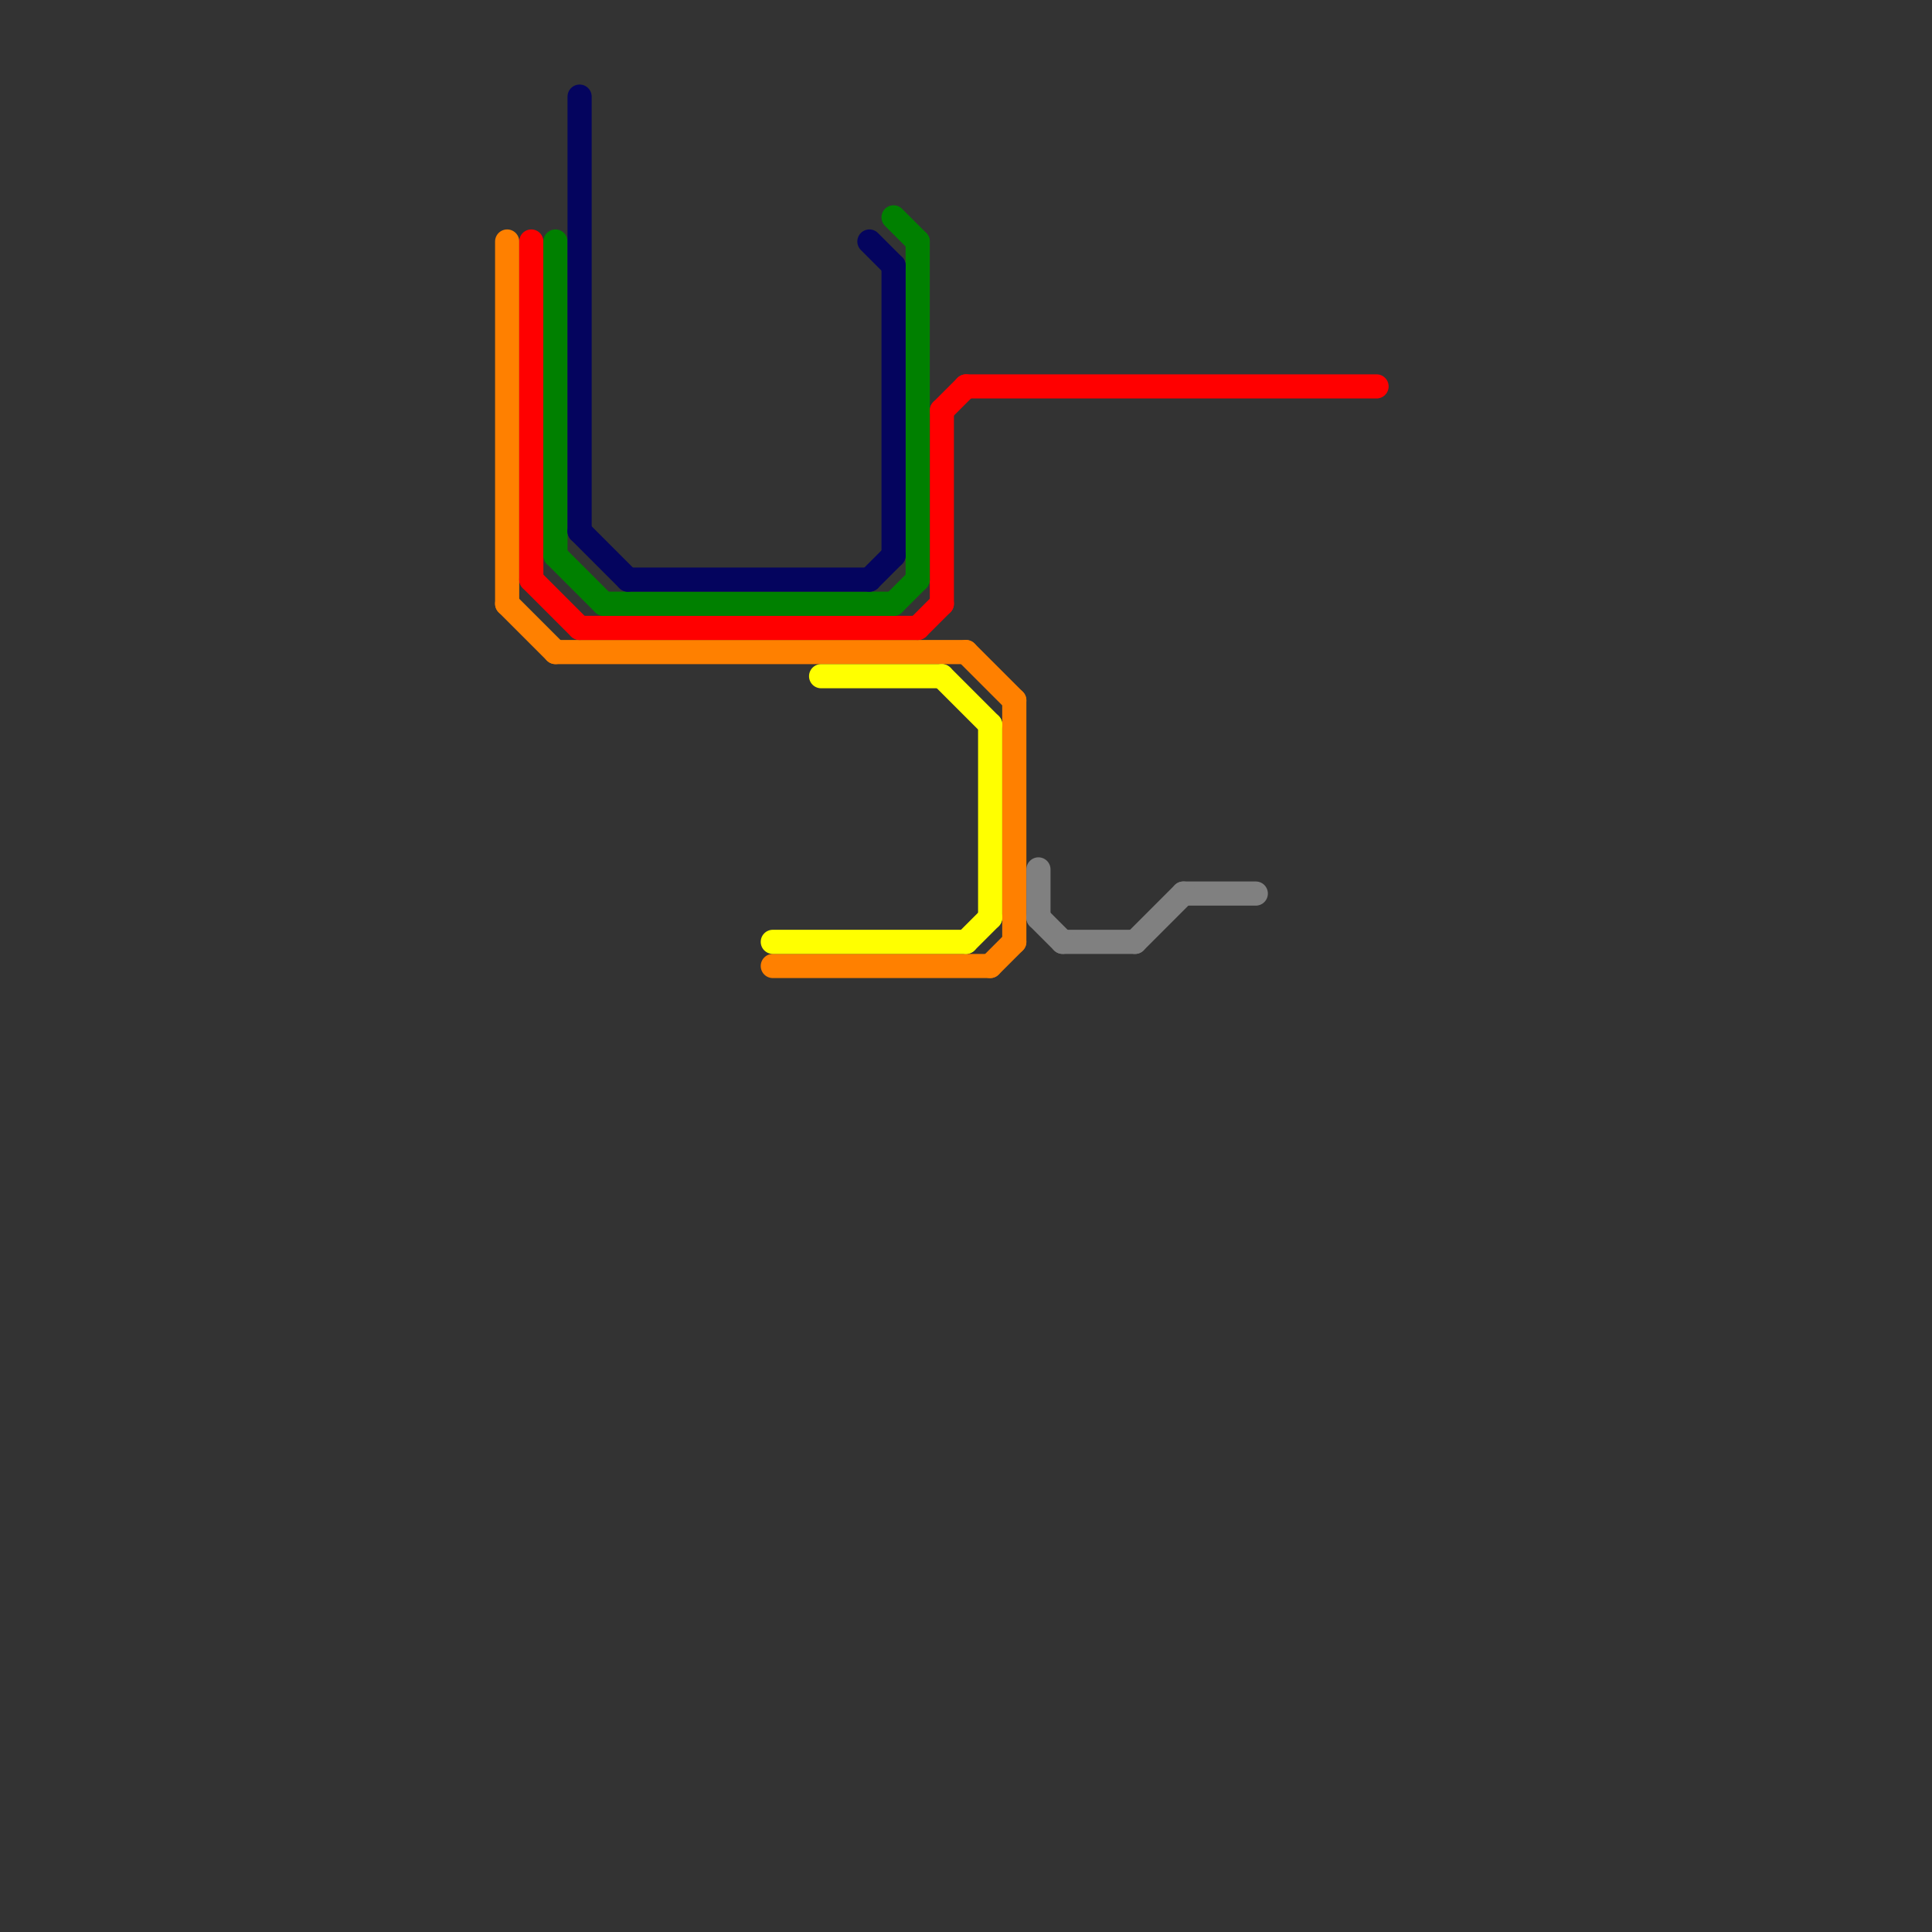 
<svg version="1.1" xmlns="http://www.w3.org/2000/svg" viewBox="0 0 80 80">
<rect x="0" y="0" width="80" height="80" fill="#333333" stroke="none"/>
<style>text { font: 1px Helvetica; font-weight: 600; white-space: pre; dominant-baseline: central; } line { stroke-width: 1; fill: none; stroke-linecap: round; stroke-linejoin: round; } .c0 { stroke: #ff8000 } .c1 { stroke: #ff0000 } .c2 { stroke: #008000 } .c3 { stroke: #04045e } .c4 { stroke: #ffff00 } .c5 { stroke: #808080 }</style><defs><g id="wm-xf"><circle r="1.2" fill="#000"/><circle r="0.9" fill="#fff"/><circle r="0.6" fill="#000"/><circle r="0.3" fill="#fff"/></g><g id="wm"><circle r="0.6" fill="#000"/><circle r="0.3" fill="#fff"/></g></defs><line class="c0" x1="23" y1="27" x2="40" y2="27"/><line class="c0" x1="42" y1="29" x2="42" y2="39"/><line class="c0" x1="40" y1="27" x2="42" y2="29"/><line class="c0" x1="21" y1="25" x2="23" y2="27"/><line class="c0" x1="21" y1="10" x2="21" y2="25"/><line class="c0" x1="32" y1="40" x2="41" y2="40"/><line class="c0" x1="41" y1="40" x2="42" y2="39"/><line class="c1" x1="39" y1="17" x2="40" y2="16"/><line class="c1" x1="22" y1="24" x2="24" y2="26"/><line class="c1" x1="22" y1="10" x2="22" y2="24"/><line class="c1" x1="24" y1="26" x2="38" y2="26"/><line class="c1" x1="39" y1="17" x2="39" y2="25"/><line class="c1" x1="40" y1="16" x2="57" y2="16"/><line class="c1" x1="38" y1="26" x2="39" y2="25"/><line class="c2" x1="23" y1="10" x2="23" y2="23"/><line class="c2" x1="37" y1="9" x2="38" y2="10"/><line class="c2" x1="38" y1="10" x2="38" y2="24"/><line class="c2" x1="23" y1="23" x2="25" y2="25"/><line class="c2" x1="25" y1="25" x2="37" y2="25"/><line class="c2" x1="37" y1="25" x2="38" y2="24"/><line class="c3" x1="36" y1="24" x2="37" y2="23"/><line class="c3" x1="37" y1="11" x2="37" y2="23"/><line class="c3" x1="24" y1="22" x2="26" y2="24"/><line class="c3" x1="36" y1="10" x2="37" y2="11"/><line class="c3" x1="26" y1="24" x2="36" y2="24"/><line class="c3" x1="24" y1="4" x2="24" y2="22"/><line class="c4" x1="32" y1="39" x2="40" y2="39"/><line class="c4" x1="40" y1="39" x2="41" y2="38"/><line class="c4" x1="41" y1="30" x2="41" y2="38"/><line class="c4" x1="39" y1="28" x2="41" y2="30"/><line class="c4" x1="34" y1="28" x2="39" y2="28"/><line class="c5" x1="49" y1="37" x2="52" y2="37"/><line class="c5" x1="44" y1="39" x2="47" y2="39"/><line class="c5" x1="47" y1="39" x2="49" y2="37"/><line class="c5" x1="43" y1="36" x2="43" y2="38"/><line class="c5" x1="43" y1="38" x2="44" y2="39"/>
</svg>
